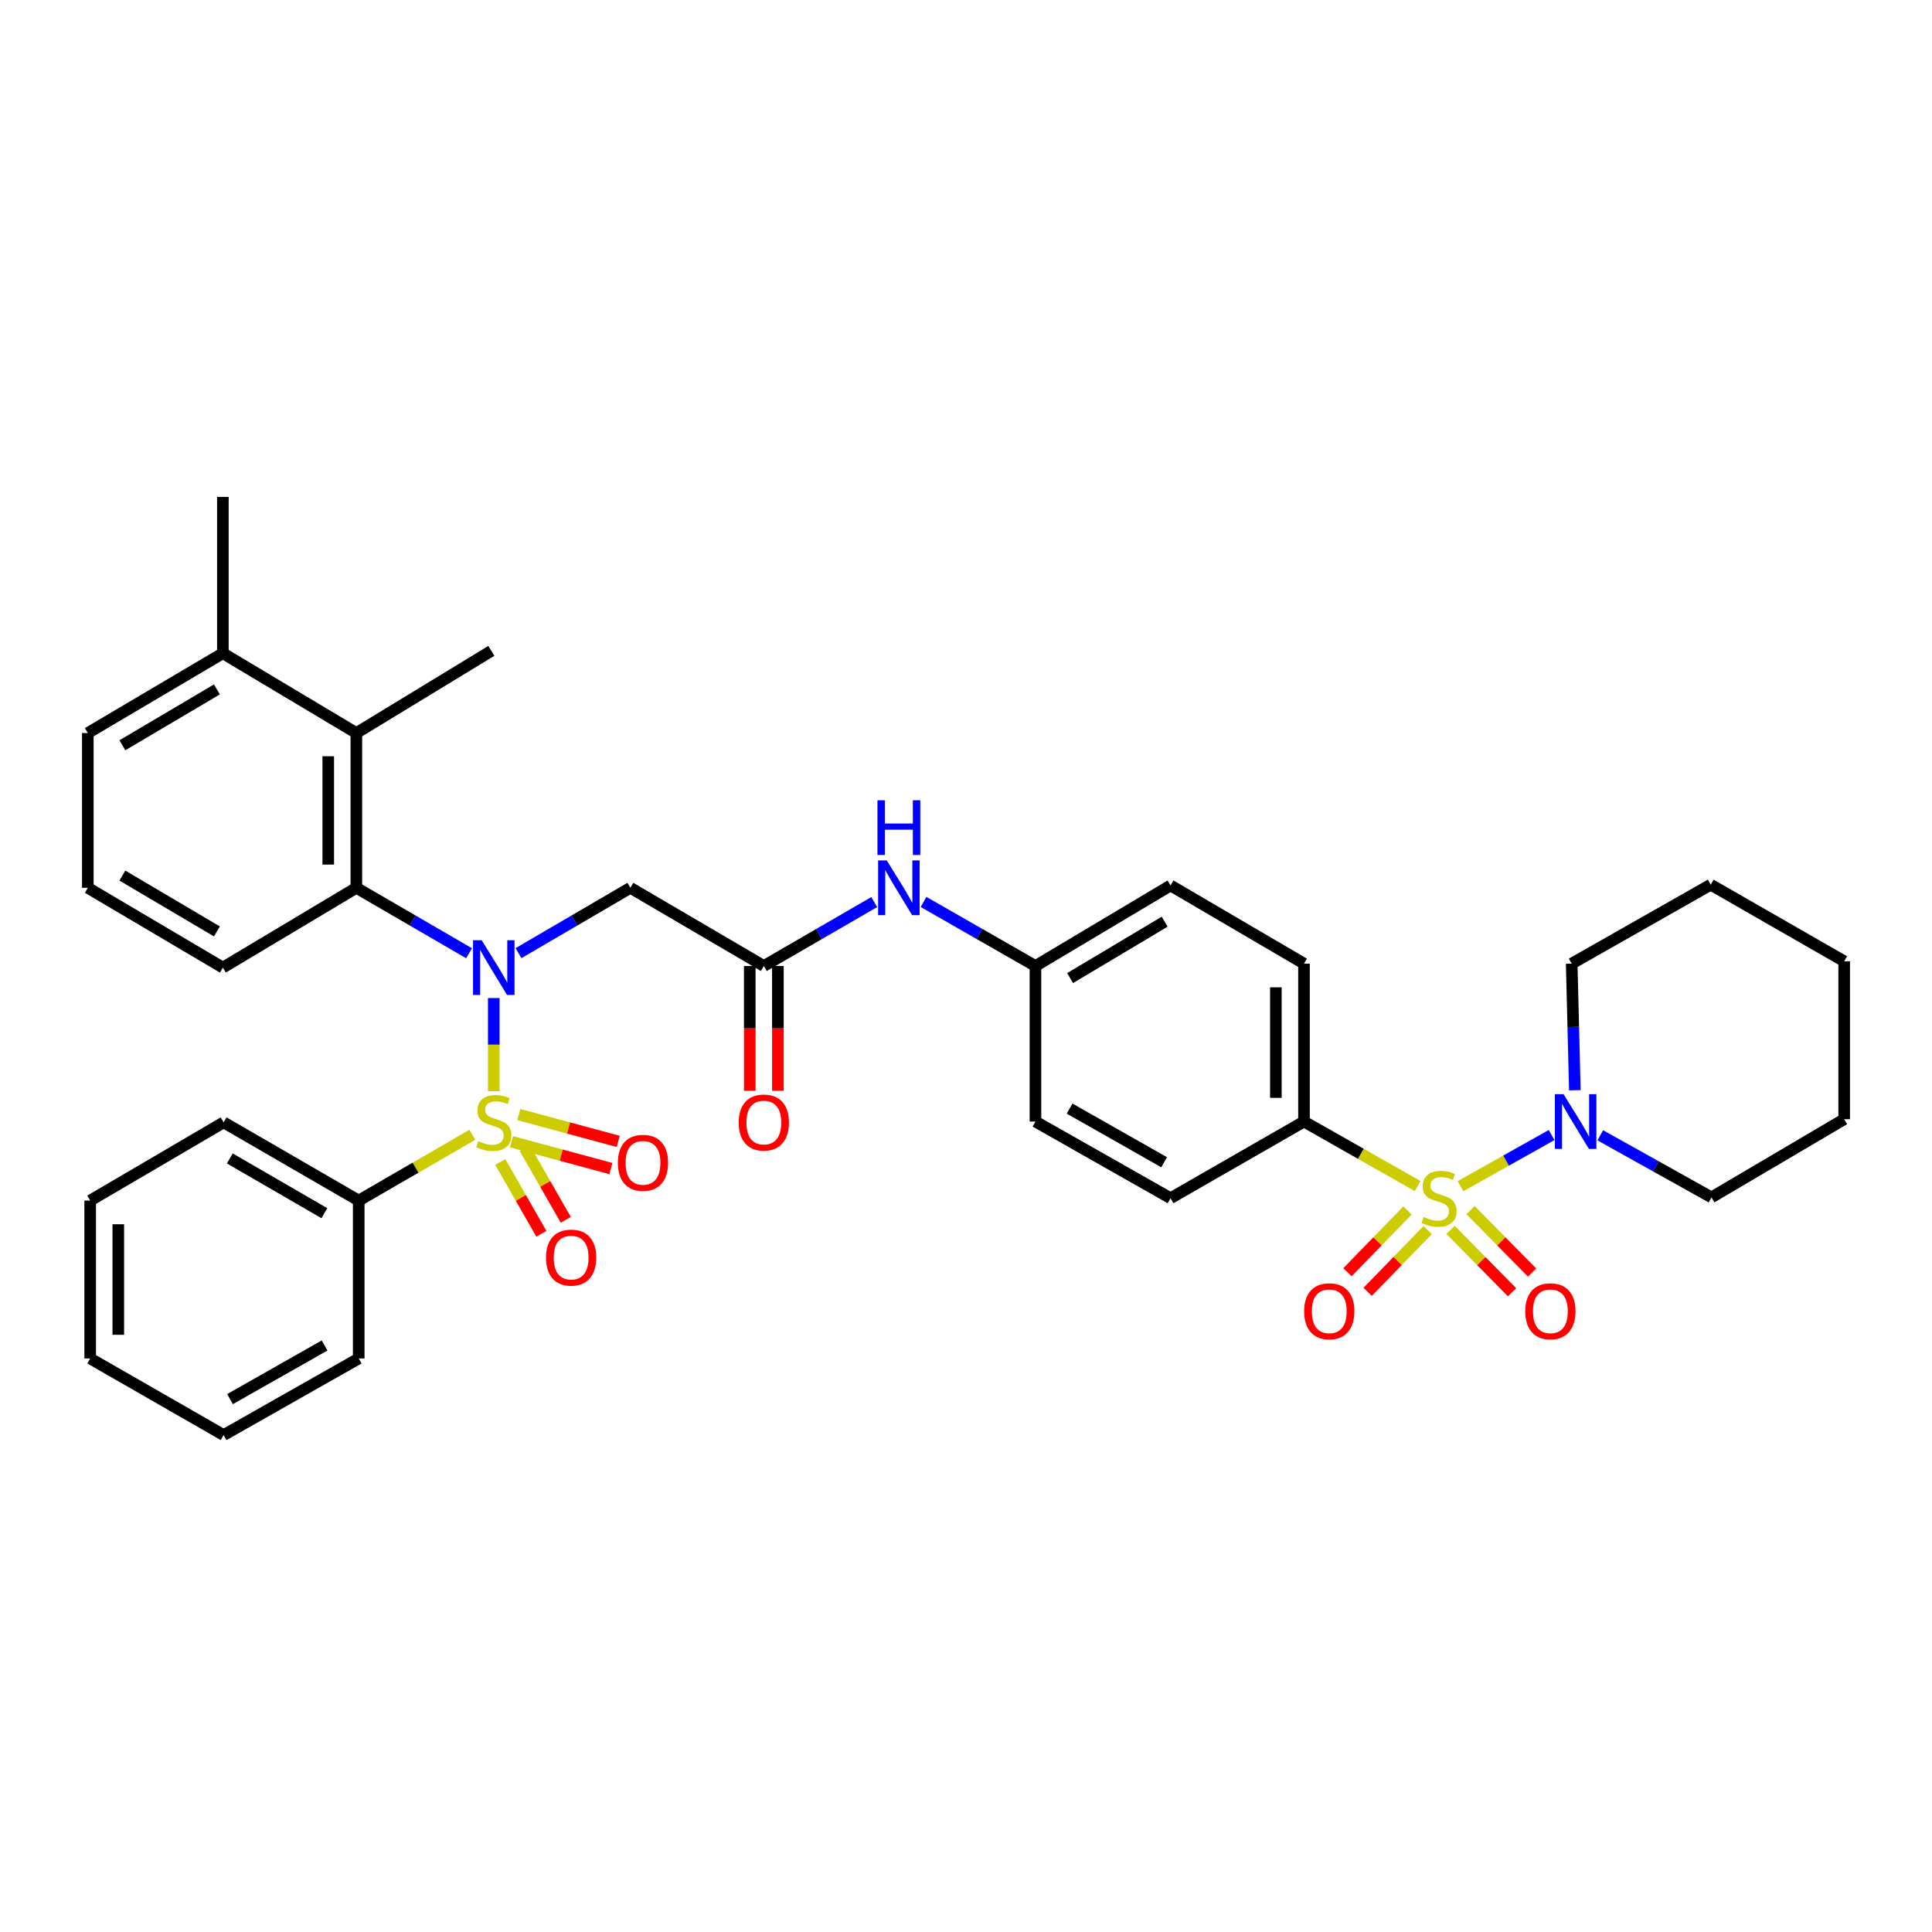 <?xml version='1.0' encoding='iso-8859-1'?>
<svg version='1.1' baseProfile='full'
              xmlns='http://www.w3.org/2000/svg'
                      xmlns:rdkit='http://www.rdkit.org/xml'
                      xmlns:xlink='http://www.w3.org/1999/xlink'
                  xml:space='preserve'
width='1000px' height='1000px' viewBox='0 0 1000 1000'>
<!-- END OF HEADER -->
<rect style='opacity:1.0;fill:#FFFFFF;stroke:none' width='1000' height='1000' x='0' y='0'> </rect>
<path class='bond-1' d='M 255.581,564.816 L 255.581,540.7' style='fill:none;fill-rule:evenodd;stroke:#CCCC00;stroke-width:6px;stroke-linecap:butt;stroke-linejoin:miter;stroke-opacity:1' />
<path class='bond-1' d='M 255.581,540.7 L 255.581,516.585' style='fill:none;fill-rule:evenodd;stroke:#0000FF;stroke-width:6px;stroke-linecap:butt;stroke-linejoin:miter;stroke-opacity:1' />
<path class='bond-8' d='M 258.94,601.45 L 269.582,620.034' style='fill:none;fill-rule:evenodd;stroke:#CCCC00;stroke-width:6px;stroke-linecap:butt;stroke-linejoin:miter;stroke-opacity:1' />
<path class='bond-8' d='M 269.582,620.034 L 280.224,638.618' style='fill:none;fill-rule:evenodd;stroke:#FF0000;stroke-width:6px;stroke-linecap:butt;stroke-linejoin:miter;stroke-opacity:1' />
<path class='bond-8' d='M 271.57,594.217 L 282.213,612.801' style='fill:none;fill-rule:evenodd;stroke:#CCCC00;stroke-width:6px;stroke-linecap:butt;stroke-linejoin:miter;stroke-opacity:1' />
<path class='bond-8' d='M 282.213,612.801 L 292.855,631.386' style='fill:none;fill-rule:evenodd;stroke:#FF0000;stroke-width:6px;stroke-linecap:butt;stroke-linejoin:miter;stroke-opacity:1' />
<path class='bond-9' d='M 264.764,590.957 L 290.482,597.901' style='fill:none;fill-rule:evenodd;stroke:#CCCC00;stroke-width:6px;stroke-linecap:butt;stroke-linejoin:miter;stroke-opacity:1' />
<path class='bond-9' d='M 290.482,597.901 L 316.199,604.845' style='fill:none;fill-rule:evenodd;stroke:#FF0000;stroke-width:6px;stroke-linecap:butt;stroke-linejoin:miter;stroke-opacity:1' />
<path class='bond-9' d='M 268.558,576.905 L 294.276,583.85' style='fill:none;fill-rule:evenodd;stroke:#CCCC00;stroke-width:6px;stroke-linecap:butt;stroke-linejoin:miter;stroke-opacity:1' />
<path class='bond-9' d='M 294.276,583.85 L 319.993,590.794' style='fill:none;fill-rule:evenodd;stroke:#FF0000;stroke-width:6px;stroke-linecap:butt;stroke-linejoin:miter;stroke-opacity:1' />
<path class='bond-10' d='M 244.482,587.366 L 215.076,604.391' style='fill:none;fill-rule:evenodd;stroke:#CCCC00;stroke-width:6px;stroke-linecap:butt;stroke-linejoin:miter;stroke-opacity:1' />
<path class='bond-10' d='M 215.076,604.391 L 185.671,621.417' style='fill:none;fill-rule:evenodd;stroke:#000000;stroke-width:6px;stroke-linecap:butt;stroke-linejoin:miter;stroke-opacity:1' />
<path class='bond-0' d='M 733.766,613.894 L 704.355,597.202' style='fill:none;fill-rule:evenodd;stroke:#CCCC00;stroke-width:6px;stroke-linecap:butt;stroke-linejoin:miter;stroke-opacity:1' />
<path class='bond-0' d='M 704.355,597.202 L 674.945,580.511' style='fill:none;fill-rule:evenodd;stroke:#000000;stroke-width:6px;stroke-linecap:butt;stroke-linejoin:miter;stroke-opacity:1' />
<path class='bond-3' d='M 755.962,613.954 L 779.532,600.726' style='fill:none;fill-rule:evenodd;stroke:#CCCC00;stroke-width:6px;stroke-linecap:butt;stroke-linejoin:miter;stroke-opacity:1' />
<path class='bond-3' d='M 779.532,600.726 L 803.102,587.497' style='fill:none;fill-rule:evenodd;stroke:#0000FF;stroke-width:6px;stroke-linecap:butt;stroke-linejoin:miter;stroke-opacity:1' />
<path class='bond-11' d='M 750.805,636.588 L 766.721,652.732' style='fill:none;fill-rule:evenodd;stroke:#CCCC00;stroke-width:6px;stroke-linecap:butt;stroke-linejoin:miter;stroke-opacity:1' />
<path class='bond-11' d='M 766.721,652.732 L 782.637,668.876' style='fill:none;fill-rule:evenodd;stroke:#FF0000;stroke-width:6px;stroke-linecap:butt;stroke-linejoin:miter;stroke-opacity:1' />
<path class='bond-11' d='M 761.169,626.37 L 777.086,642.514' style='fill:none;fill-rule:evenodd;stroke:#CCCC00;stroke-width:6px;stroke-linecap:butt;stroke-linejoin:miter;stroke-opacity:1' />
<path class='bond-11' d='M 777.086,642.514 L 793.002,658.658' style='fill:none;fill-rule:evenodd;stroke:#FF0000;stroke-width:6px;stroke-linecap:butt;stroke-linejoin:miter;stroke-opacity:1' />
<path class='bond-12' d='M 728.52,626.549 L 712.985,642.526' style='fill:none;fill-rule:evenodd;stroke:#CCCC00;stroke-width:6px;stroke-linecap:butt;stroke-linejoin:miter;stroke-opacity:1' />
<path class='bond-12' d='M 712.985,642.526 L 697.45,658.503' style='fill:none;fill-rule:evenodd;stroke:#FF0000;stroke-width:6px;stroke-linecap:butt;stroke-linejoin:miter;stroke-opacity:1' />
<path class='bond-12' d='M 738.955,636.695 L 723.42,652.672' style='fill:none;fill-rule:evenodd;stroke:#CCCC00;stroke-width:6px;stroke-linecap:butt;stroke-linejoin:miter;stroke-opacity:1' />
<path class='bond-12' d='M 723.42,652.672 L 707.885,668.65' style='fill:none;fill-rule:evenodd;stroke:#FF0000;stroke-width:6px;stroke-linecap:butt;stroke-linejoin:miter;stroke-opacity:1' />
<path class='bond-2' d='M 242.785,493.396 L 213.618,476.463' style='fill:none;fill-rule:evenodd;stroke:#0000FF;stroke-width:6px;stroke-linecap:butt;stroke-linejoin:miter;stroke-opacity:1' />
<path class='bond-2' d='M 213.618,476.463 L 184.45,459.53' style='fill:none;fill-rule:evenodd;stroke:#000000;stroke-width:6px;stroke-linecap:butt;stroke-linejoin:miter;stroke-opacity:1' />
<path class='bond-4' d='M 268.368,493.356 L 297.322,476.443' style='fill:none;fill-rule:evenodd;stroke:#0000FF;stroke-width:6px;stroke-linecap:butt;stroke-linejoin:miter;stroke-opacity:1' />
<path class='bond-4' d='M 297.322,476.443 L 326.276,459.53' style='fill:none;fill-rule:evenodd;stroke:#000000;stroke-width:6px;stroke-linecap:butt;stroke-linejoin:miter;stroke-opacity:1' />
<path class='bond-6' d='M 184.45,459.53 L 184.45,379.416' style='fill:none;fill-rule:evenodd;stroke:#000000;stroke-width:6px;stroke-linecap:butt;stroke-linejoin:miter;stroke-opacity:1' />
<path class='bond-6' d='M 169.896,447.513 L 169.896,391.433' style='fill:none;fill-rule:evenodd;stroke:#000000;stroke-width:6px;stroke-linecap:butt;stroke-linejoin:miter;stroke-opacity:1' />
<path class='bond-21' d='M 184.45,459.53 L 115.357,500.825' style='fill:none;fill-rule:evenodd;stroke:#000000;stroke-width:6px;stroke-linecap:butt;stroke-linejoin:miter;stroke-opacity:1' />
<path class='bond-22' d='M 828.303,587.629 L 857.084,603.694' style='fill:none;fill-rule:evenodd;stroke:#0000FF;stroke-width:6px;stroke-linecap:butt;stroke-linejoin:miter;stroke-opacity:1' />
<path class='bond-22' d='M 857.084,603.694 L 885.864,619.759' style='fill:none;fill-rule:evenodd;stroke:#000000;stroke-width:6px;stroke-linecap:butt;stroke-linejoin:miter;stroke-opacity:1' />
<path class='bond-23' d='M 815.144,564.307 L 814.324,531.543' style='fill:none;fill-rule:evenodd;stroke:#0000FF;stroke-width:6px;stroke-linecap:butt;stroke-linejoin:miter;stroke-opacity:1' />
<path class='bond-23' d='M 814.324,531.543 L 813.504,498.779' style='fill:none;fill-rule:evenodd;stroke:#000000;stroke-width:6px;stroke-linecap:butt;stroke-linejoin:miter;stroke-opacity:1' />
<path class='bond-5' d='M 326.276,459.53 L 395.353,500' style='fill:none;fill-rule:evenodd;stroke:#000000;stroke-width:6px;stroke-linecap:butt;stroke-linejoin:miter;stroke-opacity:1' />
<path class='bond-13' d='M 395.353,500 L 423.924,483.459' style='fill:none;fill-rule:evenodd;stroke:#000000;stroke-width:6px;stroke-linecap:butt;stroke-linejoin:miter;stroke-opacity:1' />
<path class='bond-13' d='M 423.924,483.459 L 452.496,466.917' style='fill:none;fill-rule:evenodd;stroke:#0000FF;stroke-width:6px;stroke-linecap:butt;stroke-linejoin:miter;stroke-opacity:1' />
<path class='bond-14' d='M 388.076,500 L 388.076,532.298' style='fill:none;fill-rule:evenodd;stroke:#000000;stroke-width:6px;stroke-linecap:butt;stroke-linejoin:miter;stroke-opacity:1' />
<path class='bond-14' d='M 388.076,532.298 L 388.076,564.596' style='fill:none;fill-rule:evenodd;stroke:#FF0000;stroke-width:6px;stroke-linecap:butt;stroke-linejoin:miter;stroke-opacity:1' />
<path class='bond-14' d='M 402.63,500 L 402.63,532.298' style='fill:none;fill-rule:evenodd;stroke:#000000;stroke-width:6px;stroke-linecap:butt;stroke-linejoin:miter;stroke-opacity:1' />
<path class='bond-14' d='M 402.63,532.298 L 402.63,564.596' style='fill:none;fill-rule:evenodd;stroke:#FF0000;stroke-width:6px;stroke-linecap:butt;stroke-linejoin:miter;stroke-opacity:1' />
<path class='bond-15' d='M 184.45,379.416 L 115.357,338.113' style='fill:none;fill-rule:evenodd;stroke:#000000;stroke-width:6px;stroke-linecap:butt;stroke-linejoin:miter;stroke-opacity:1' />
<path class='bond-24' d='M 184.45,379.416 L 254.32,336.892' style='fill:none;fill-rule:evenodd;stroke:#000000;stroke-width:6px;stroke-linecap:butt;stroke-linejoin:miter;stroke-opacity:1' />
<path class='bond-7' d='M 674.945,580.511 L 674.945,498.779' style='fill:none;fill-rule:evenodd;stroke:#000000;stroke-width:6px;stroke-linecap:butt;stroke-linejoin:miter;stroke-opacity:1' />
<path class='bond-7' d='M 660.391,568.251 L 660.391,511.039' style='fill:none;fill-rule:evenodd;stroke:#000000;stroke-width:6px;stroke-linecap:butt;stroke-linejoin:miter;stroke-opacity:1' />
<path class='bond-38' d='M 674.945,580.511 L 605.868,620.188' style='fill:none;fill-rule:evenodd;stroke:#000000;stroke-width:6px;stroke-linecap:butt;stroke-linejoin:miter;stroke-opacity:1' />
<path class='bond-27' d='M 185.671,621.417 L 115.753,580.939' style='fill:none;fill-rule:evenodd;stroke:#000000;stroke-width:6px;stroke-linecap:butt;stroke-linejoin:miter;stroke-opacity:1' />
<path class='bond-27' d='M 167.891,627.941 L 118.948,599.607' style='fill:none;fill-rule:evenodd;stroke:#000000;stroke-width:6px;stroke-linecap:butt;stroke-linejoin:miter;stroke-opacity:1' />
<path class='bond-28' d='M 185.671,621.417 L 185.671,703.141' style='fill:none;fill-rule:evenodd;stroke:#000000;stroke-width:6px;stroke-linecap:butt;stroke-linejoin:miter;stroke-opacity:1' />
<path class='bond-18' d='M 478.032,466.844 L 506.991,483.422' style='fill:none;fill-rule:evenodd;stroke:#0000FF;stroke-width:6px;stroke-linecap:butt;stroke-linejoin:miter;stroke-opacity:1' />
<path class='bond-18' d='M 506.991,483.422 L 535.95,500' style='fill:none;fill-rule:evenodd;stroke:#000000;stroke-width:6px;stroke-linecap:butt;stroke-linejoin:miter;stroke-opacity:1' />
<path class='bond-29' d='M 115.357,338.113 L 115.357,257.215' style='fill:none;fill-rule:evenodd;stroke:#000000;stroke-width:6px;stroke-linecap:butt;stroke-linejoin:miter;stroke-opacity:1' />
<path class='bond-37' d='M 115.357,338.113 L 45.455,379.416' style='fill:none;fill-rule:evenodd;stroke:#000000;stroke-width:6px;stroke-linecap:butt;stroke-linejoin:miter;stroke-opacity:1' />
<path class='bond-37' d='M 112.275,356.839 L 63.344,385.751' style='fill:none;fill-rule:evenodd;stroke:#000000;stroke-width:6px;stroke-linecap:butt;stroke-linejoin:miter;stroke-opacity:1' />
<path class='bond-16' d='M 674.945,498.779 L 605.868,458.309' style='fill:none;fill-rule:evenodd;stroke:#000000;stroke-width:6px;stroke-linecap:butt;stroke-linejoin:miter;stroke-opacity:1' />
<path class='bond-17' d='M 605.868,620.188 L 535.95,580.511' style='fill:none;fill-rule:evenodd;stroke:#000000;stroke-width:6px;stroke-linecap:butt;stroke-linejoin:miter;stroke-opacity:1' />
<path class='bond-17' d='M 602.564,601.578 L 553.621,573.804' style='fill:none;fill-rule:evenodd;stroke:#000000;stroke-width:6px;stroke-linecap:butt;stroke-linejoin:miter;stroke-opacity:1' />
<path class='bond-19' d='M 535.95,500 L 535.95,580.511' style='fill:none;fill-rule:evenodd;stroke:#000000;stroke-width:6px;stroke-linecap:butt;stroke-linejoin:miter;stroke-opacity:1' />
<path class='bond-20' d='M 535.95,500 L 605.868,458.309' style='fill:none;fill-rule:evenodd;stroke:#000000;stroke-width:6px;stroke-linecap:butt;stroke-linejoin:miter;stroke-opacity:1' />
<path class='bond-20' d='M 553.891,506.247 L 602.834,477.064' style='fill:none;fill-rule:evenodd;stroke:#000000;stroke-width:6px;stroke-linecap:butt;stroke-linejoin:miter;stroke-opacity:1' />
<path class='bond-25' d='M 115.357,500.825 L 45.455,459.53' style='fill:none;fill-rule:evenodd;stroke:#000000;stroke-width:6px;stroke-linecap:butt;stroke-linejoin:miter;stroke-opacity:1' />
<path class='bond-25' d='M 112.274,482.099 L 63.343,453.193' style='fill:none;fill-rule:evenodd;stroke:#000000;stroke-width:6px;stroke-linecap:butt;stroke-linejoin:miter;stroke-opacity:1' />
<path class='bond-31' d='M 885.864,619.759 L 954.545,579.29' style='fill:none;fill-rule:evenodd;stroke:#000000;stroke-width:6px;stroke-linecap:butt;stroke-linejoin:miter;stroke-opacity:1' />
<path class='bond-30' d='M 813.504,498.779 L 885.468,457.913' style='fill:none;fill-rule:evenodd;stroke:#000000;stroke-width:6px;stroke-linecap:butt;stroke-linejoin:miter;stroke-opacity:1' />
<path class='bond-26' d='M 45.455,459.53 L 45.455,379.416' style='fill:none;fill-rule:evenodd;stroke:#000000;stroke-width:6px;stroke-linecap:butt;stroke-linejoin:miter;stroke-opacity:1' />
<path class='bond-32' d='M 115.753,580.939 L 46.675,621.417' style='fill:none;fill-rule:evenodd;stroke:#000000;stroke-width:6px;stroke-linecap:butt;stroke-linejoin:miter;stroke-opacity:1' />
<path class='bond-33' d='M 185.671,703.141 L 115.753,742.785' style='fill:none;fill-rule:evenodd;stroke:#000000;stroke-width:6px;stroke-linecap:butt;stroke-linejoin:miter;stroke-opacity:1' />
<path class='bond-33' d='M 168.004,696.426 L 119.062,724.178' style='fill:none;fill-rule:evenodd;stroke:#000000;stroke-width:6px;stroke-linecap:butt;stroke-linejoin:miter;stroke-opacity:1' />
<path class='bond-35' d='M 885.468,457.913 L 954.545,497.558' style='fill:none;fill-rule:evenodd;stroke:#000000;stroke-width:6px;stroke-linecap:butt;stroke-linejoin:miter;stroke-opacity:1' />
<path class='bond-39' d='M 954.545,579.29 L 954.545,497.558' style='fill:none;fill-rule:evenodd;stroke:#000000;stroke-width:6px;stroke-linecap:butt;stroke-linejoin:miter;stroke-opacity:1' />
<path class='bond-36' d='M 46.675,621.417 L 46.675,703.141' style='fill:none;fill-rule:evenodd;stroke:#000000;stroke-width:6px;stroke-linecap:butt;stroke-linejoin:miter;stroke-opacity:1' />
<path class='bond-36' d='M 61.23,633.675 L 61.23,690.882' style='fill:none;fill-rule:evenodd;stroke:#000000;stroke-width:6px;stroke-linecap:butt;stroke-linejoin:miter;stroke-opacity:1' />
<path class='bond-34' d='M 115.753,742.785 L 46.675,703.141' style='fill:none;fill-rule:evenodd;stroke:#000000;stroke-width:6px;stroke-linecap:butt;stroke-linejoin:miter;stroke-opacity:1' />
<path  class='atom-0' d='M 247.581 590.659
Q 247.901 590.779, 249.221 591.339
Q 250.541 591.899, 251.981 592.259
Q 253.461 592.579, 254.901 592.579
Q 257.581 592.579, 259.141 591.299
Q 260.701 589.979, 260.701 587.699
Q 260.701 586.139, 259.901 585.179
Q 259.141 584.219, 257.941 583.699
Q 256.741 583.179, 254.741 582.579
Q 252.221 581.819, 250.701 581.099
Q 249.221 580.379, 248.141 578.859
Q 247.101 577.339, 247.101 574.779
Q 247.101 571.219, 249.501 569.019
Q 251.941 566.819, 256.741 566.819
Q 260.021 566.819, 263.741 568.379
L 262.821 571.459
Q 259.421 570.059, 256.861 570.059
Q 254.101 570.059, 252.581 571.219
Q 251.061 572.339, 251.101 574.299
Q 251.101 575.819, 251.861 576.739
Q 252.661 577.659, 253.781 578.179
Q 254.941 578.699, 256.861 579.299
Q 259.421 580.099, 260.941 580.899
Q 262.461 581.699, 263.541 583.339
Q 264.661 584.939, 264.661 587.699
Q 264.661 591.619, 262.021 593.739
Q 259.421 595.819, 255.061 595.819
Q 252.541 595.819, 250.621 595.259
Q 248.741 594.739, 246.501 593.819
L 247.581 590.659
' fill='#CCCC00'/>
<path  class='atom-1' d='M 736.855 629.908
Q 737.175 630.028, 738.495 630.588
Q 739.815 631.148, 741.255 631.508
Q 742.735 631.828, 744.175 631.828
Q 746.855 631.828, 748.415 630.548
Q 749.975 629.228, 749.975 626.948
Q 749.975 625.388, 749.175 624.428
Q 748.415 623.468, 747.215 622.948
Q 746.015 622.428, 744.015 621.828
Q 741.495 621.068, 739.975 620.348
Q 738.495 619.628, 737.415 618.108
Q 736.375 616.588, 736.375 614.028
Q 736.375 610.468, 738.775 608.268
Q 741.215 606.068, 746.015 606.068
Q 749.295 606.068, 753.015 607.628
L 752.095 610.708
Q 748.695 609.308, 746.135 609.308
Q 743.375 609.308, 741.855 610.468
Q 740.335 611.588, 740.375 613.548
Q 740.375 615.068, 741.135 615.988
Q 741.935 616.908, 743.055 617.428
Q 744.215 617.948, 746.135 618.548
Q 748.695 619.348, 750.215 620.148
Q 751.735 620.948, 752.815 622.588
Q 753.935 624.188, 753.935 626.948
Q 753.935 630.868, 751.295 632.988
Q 748.695 635.068, 744.335 635.068
Q 741.815 635.068, 739.895 634.508
Q 738.015 633.988, 735.775 633.068
L 736.855 629.908
' fill='#CCCC00'/>
<path  class='atom-2' d='M 249.321 486.665
L 258.601 501.665
Q 259.521 503.145, 261.001 505.825
Q 262.481 508.505, 262.561 508.665
L 262.561 486.665
L 266.321 486.665
L 266.321 514.985
L 262.441 514.985
L 252.481 498.585
Q 251.321 496.665, 250.081 494.465
Q 248.881 492.265, 248.521 491.585
L 248.521 514.985
L 244.841 514.985
L 244.841 486.665
L 249.321 486.665
' fill='#0000FF'/>
<path  class='atom-4' d='M 809.29 566.351
L 818.57 581.351
Q 819.49 582.831, 820.97 585.511
Q 822.45 588.191, 822.53 588.351
L 822.53 566.351
L 826.29 566.351
L 826.29 594.671
L 822.41 594.671
L 812.45 578.271
Q 811.29 576.351, 810.05 574.151
Q 808.85 571.951, 808.49 571.271
L 808.49 594.671
L 804.81 594.671
L 804.81 566.351
L 809.29 566.351
' fill='#0000FF'/>
<path  class='atom-9' d='M 282.614 650.929
Q 282.614 644.129, 285.974 640.329
Q 289.334 636.529, 295.614 636.529
Q 301.894 636.529, 305.254 640.329
Q 308.614 644.129, 308.614 650.929
Q 308.614 657.809, 305.214 661.729
Q 301.814 665.609, 295.614 665.609
Q 289.374 665.609, 285.974 661.729
Q 282.614 657.849, 282.614 650.929
M 295.614 662.409
Q 299.934 662.409, 302.254 659.529
Q 304.614 656.609, 304.614 650.929
Q 304.614 645.369, 302.254 642.569
Q 299.934 639.729, 295.614 639.729
Q 291.294 639.729, 288.934 642.529
Q 286.614 645.329, 286.614 650.929
Q 286.614 656.649, 288.934 659.529
Q 291.294 662.409, 295.614 662.409
' fill='#FF0000'/>
<path  class='atom-10' d='M 319.809 601.873
Q 319.809 595.073, 323.169 591.273
Q 326.529 587.473, 332.809 587.473
Q 339.089 587.473, 342.449 591.273
Q 345.809 595.073, 345.809 601.873
Q 345.809 608.753, 342.409 612.673
Q 339.009 616.553, 332.809 616.553
Q 326.569 616.553, 323.169 612.673
Q 319.809 608.793, 319.809 601.873
M 332.809 613.353
Q 337.129 613.353, 339.449 610.473
Q 341.809 607.553, 341.809 601.873
Q 341.809 596.313, 339.449 593.513
Q 337.129 590.673, 332.809 590.673
Q 328.489 590.673, 326.129 593.473
Q 323.809 596.273, 323.809 601.873
Q 323.809 607.593, 326.129 610.473
Q 328.489 613.353, 332.809 613.353
' fill='#FF0000'/>
<path  class='atom-12' d='M 789.475 678.712
Q 789.475 671.912, 792.835 668.112
Q 796.195 664.312, 802.475 664.312
Q 808.755 664.312, 812.115 668.112
Q 815.475 671.912, 815.475 678.712
Q 815.475 685.592, 812.075 689.512
Q 808.675 693.392, 802.475 693.392
Q 796.235 693.392, 792.835 689.512
Q 789.475 685.632, 789.475 678.712
M 802.475 690.192
Q 806.795 690.192, 809.115 687.312
Q 811.475 684.392, 811.475 678.712
Q 811.475 673.152, 809.115 670.352
Q 806.795 667.512, 802.475 667.512
Q 798.155 667.512, 795.795 670.312
Q 793.475 673.112, 793.475 678.712
Q 793.475 684.432, 795.795 687.312
Q 798.155 690.192, 802.475 690.192
' fill='#FF0000'/>
<path  class='atom-13' d='M 675.028 678.712
Q 675.028 671.912, 678.388 668.112
Q 681.748 664.312, 688.028 664.312
Q 694.308 664.312, 697.668 668.112
Q 701.028 671.912, 701.028 678.712
Q 701.028 685.592, 697.628 689.512
Q 694.228 693.392, 688.028 693.392
Q 681.788 693.392, 678.388 689.512
Q 675.028 685.632, 675.028 678.712
M 688.028 690.192
Q 692.348 690.192, 694.668 687.312
Q 697.028 684.392, 697.028 678.712
Q 697.028 673.152, 694.668 670.352
Q 692.348 667.512, 688.028 667.512
Q 683.708 667.512, 681.348 670.312
Q 679.028 673.112, 679.028 678.712
Q 679.028 684.432, 681.348 687.312
Q 683.708 690.192, 688.028 690.192
' fill='#FF0000'/>
<path  class='atom-14' d='M 458.995 445.37
L 468.275 460.37
Q 469.195 461.85, 470.675 464.53
Q 472.155 467.21, 472.235 467.37
L 472.235 445.37
L 475.995 445.37
L 475.995 473.69
L 472.115 473.69
L 462.155 457.29
Q 460.995 455.37, 459.755 453.17
Q 458.555 450.97, 458.195 450.29
L 458.195 473.69
L 454.515 473.69
L 454.515 445.37
L 458.995 445.37
' fill='#0000FF'/>
<path  class='atom-14' d='M 454.175 414.218
L 458.015 414.218
L 458.015 426.258
L 472.495 426.258
L 472.495 414.218
L 476.335 414.218
L 476.335 442.538
L 472.495 442.538
L 472.495 429.458
L 458.015 429.458
L 458.015 442.538
L 454.175 442.538
L 454.175 414.218
' fill='#0000FF'/>
<path  class='atom-15' d='M 382.353 581.019
Q 382.353 574.219, 385.713 570.419
Q 389.073 566.619, 395.353 566.619
Q 401.633 566.619, 404.993 570.419
Q 408.353 574.219, 408.353 581.019
Q 408.353 587.899, 404.953 591.819
Q 401.553 595.699, 395.353 595.699
Q 389.113 595.699, 385.713 591.819
Q 382.353 587.939, 382.353 581.019
M 395.353 592.499
Q 399.673 592.499, 401.993 589.619
Q 404.353 586.699, 404.353 581.019
Q 404.353 575.459, 401.993 572.659
Q 399.673 569.819, 395.353 569.819
Q 391.033 569.819, 388.673 572.619
Q 386.353 575.419, 386.353 581.019
Q 386.353 586.739, 388.673 589.619
Q 391.033 592.499, 395.353 592.499
' fill='#FF0000'/>
</svg>
